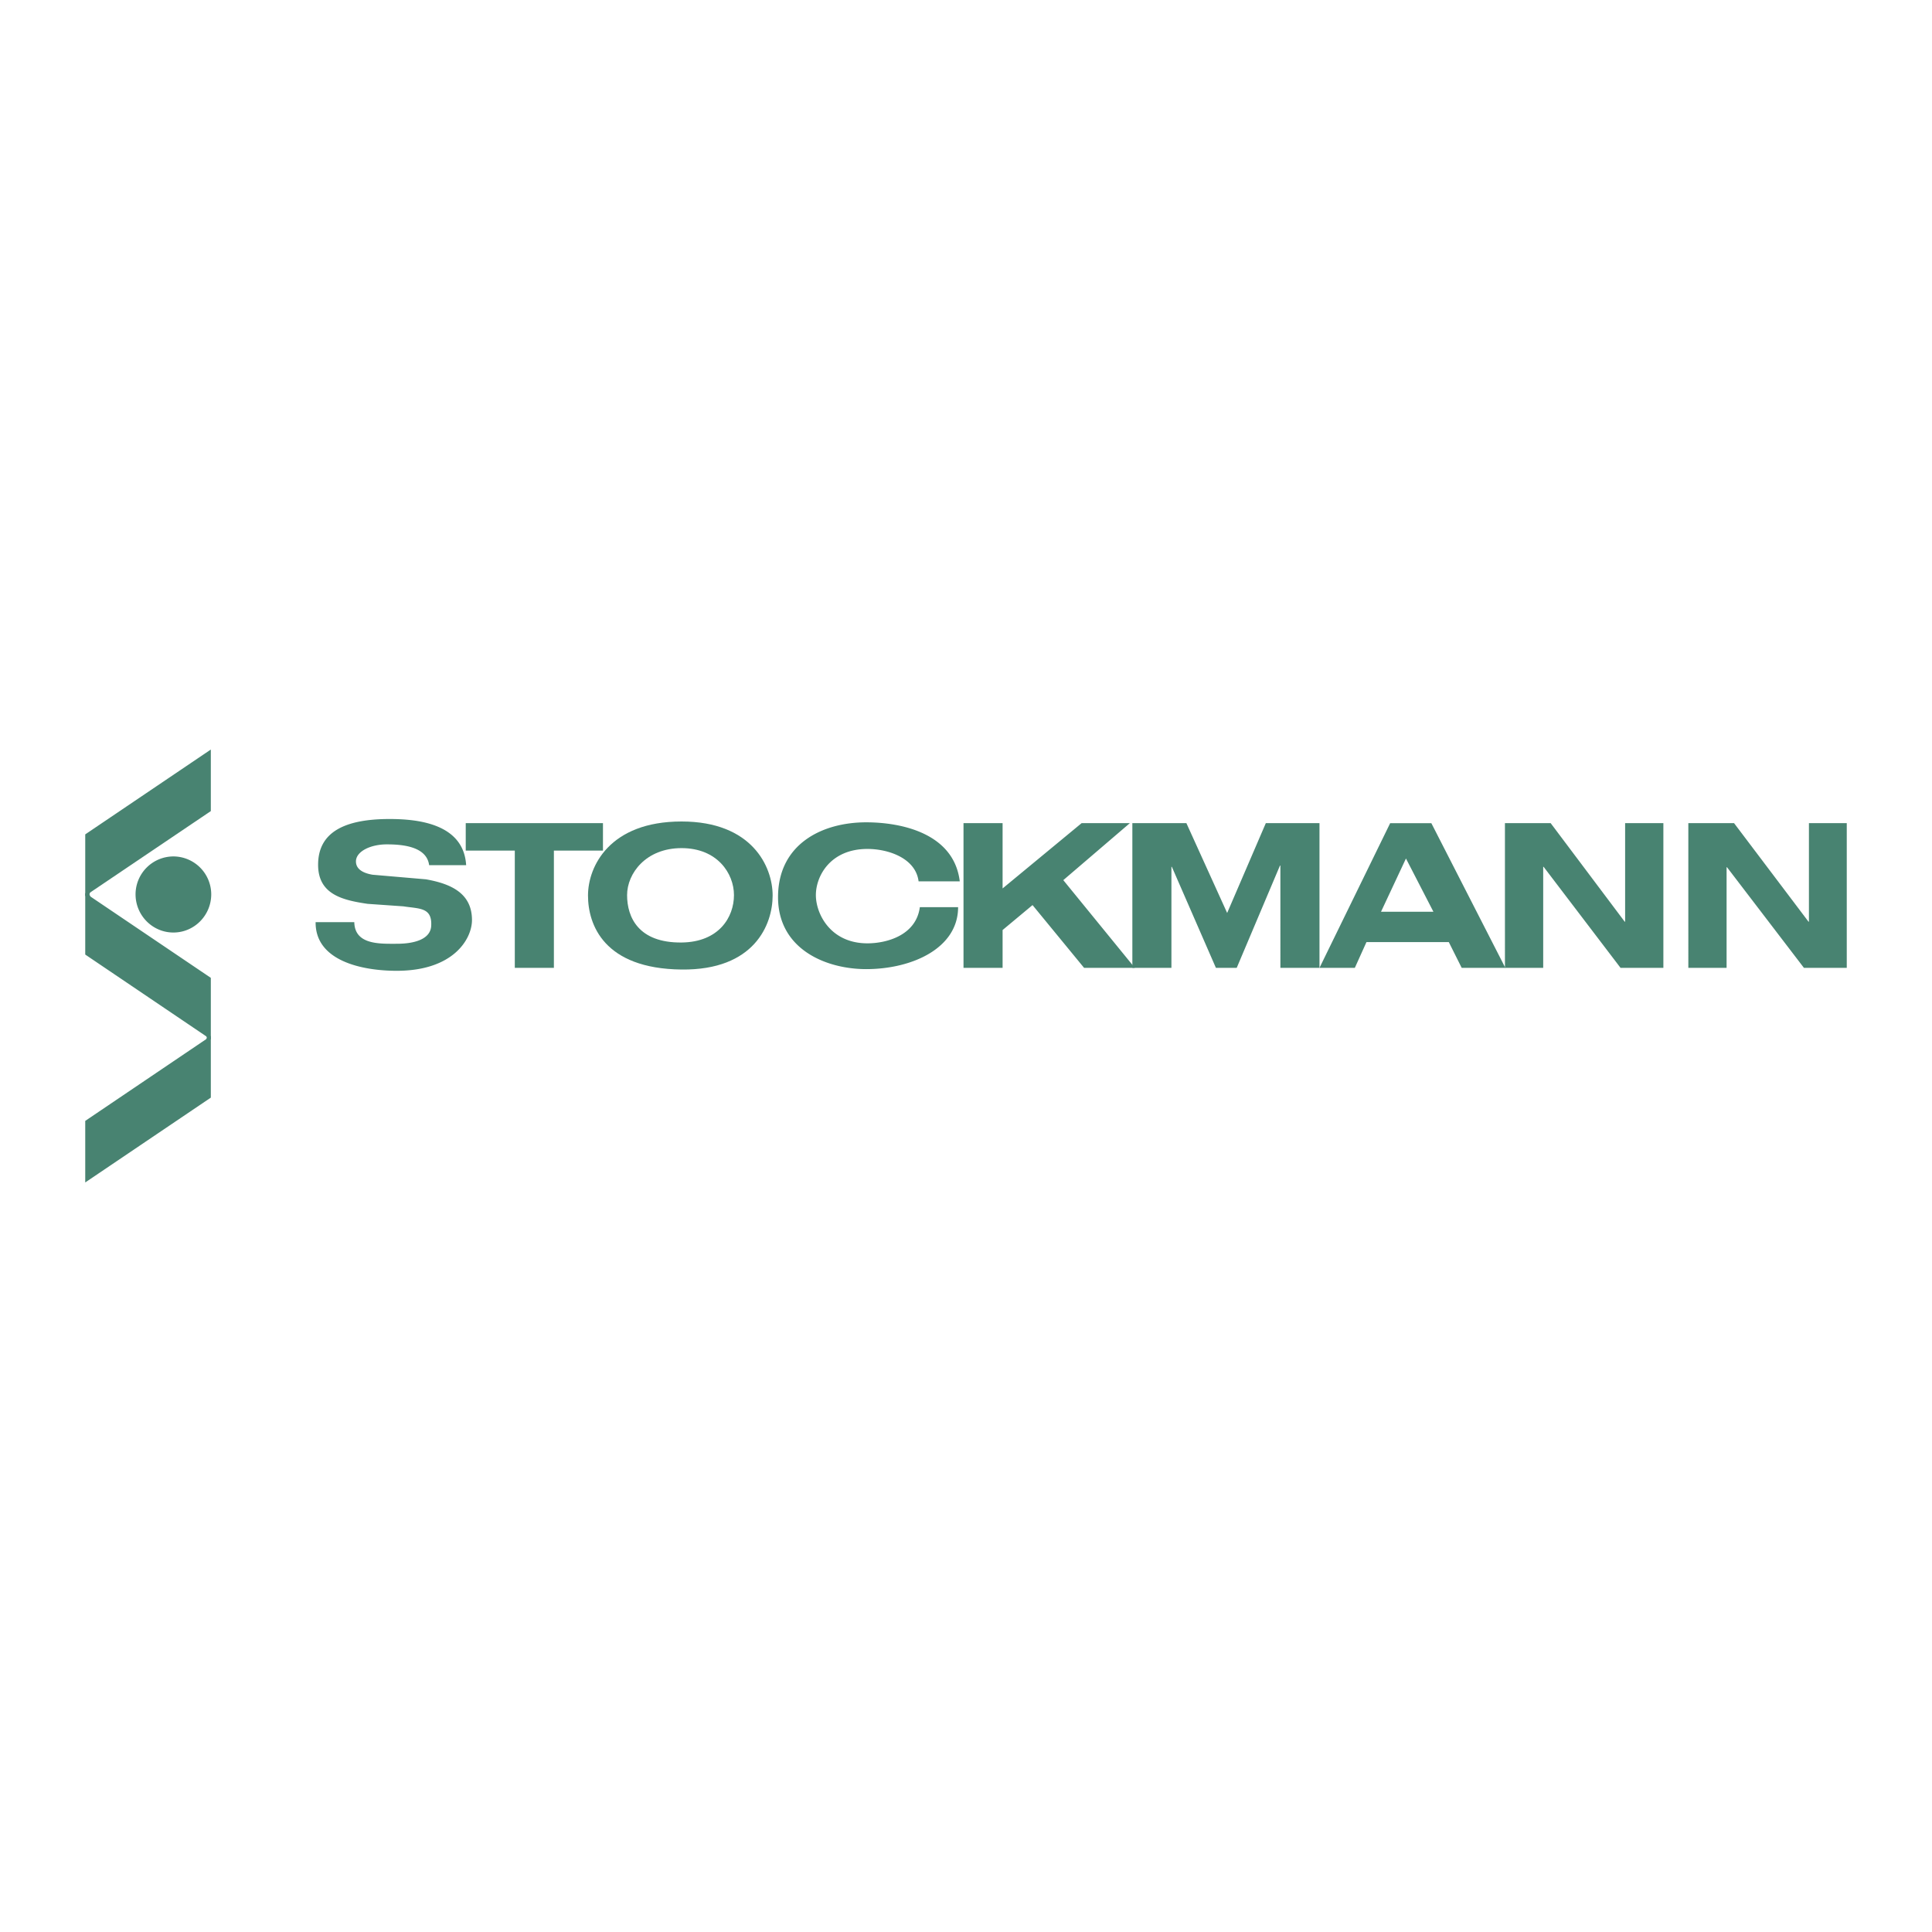 <?xml version="1.0" encoding="UTF-8"?> <svg xmlns="http://www.w3.org/2000/svg" width="2500" height="2500" viewBox="0 0 192.756 192.756"> <g fill-rule="evenodd" clip-rule="evenodd"> <path fill="#fff" d="M0 0h192.756v192.756H0V0z"></path> <path d="M13.524 89.221c0 2.116 1.701 3.817 3.775 3.817 2.075 0 3.776-1.701 3.776-3.817a3.789 3.789 0 0 0-3.776-3.775 3.788 3.788 0 0 0-3.775 3.775zM21.034 103.701V97.56l-12.53-8.464v6.14l12.032 8.132s.249.125 0 .414l.498-.081zM140.273 85.653l-2.488 5.311h5.227l-2.739-5.311zm4.274 8.34h-8.215l-1.162 2.572h-3.525l7.053-14.438h4.107l7.385 14.438h-4.355l-1.288-2.572zM42.815 86.317c-.249-1.867-2.655-2.074-4.232-2.074-1.618 0-3.07.705-3.07 1.701 0 .747.664 1.162 1.66 1.328l5.311.457c2.613.457 4.605 1.452 4.605 4.066 0 1.867-1.826 5.062-7.509 5.062-3.485 0-8.132-.996-8.091-4.854h3.859c.042 2.282 2.572 2.157 4.232 2.157 1.867 0 3.402-.498 3.443-1.826.083-1.825-1.203-1.659-2.78-1.908l-3.568-.249c-2.531-.373-4.938-.954-4.938-3.9 0-3.236 2.614-4.564 7.136-4.564 2.987 0 7.385.54 7.634 4.605h-3.692v-.001zM51.362 84.865h-4.895v-2.739h13.691v2.739h-4.896v11.699h-3.9V84.865zM91.648 87.935c-.29-2.323-3.028-3.236-5.103-3.236-3.693 0-5.145 2.697-5.145 4.605 0 1.867 1.452 4.812 5.145 4.812 1.908 0 4.854-.788 5.228-3.609h3.817c0 4.107-4.605 6.182-9.169 6.182-4.025 0-8.796-1.992-8.796-7.178 0-5.269 4.356-7.468 8.796-7.468 3.485 0 8.754 1.079 9.335 5.892h-4.108zM107.912 82.126h4.813l-6.639 5.685 7.137 8.753h-5.063l-5.144-6.264-2.987 2.489v3.775h-3.9V82.126h3.9v6.514l7.883-6.514z" fill="#488371"></path> <path fill="#488371" d="M126.291 82.126h5.354v14.438h-3.901V86.358h-.041l-4.316 10.206h-2.075l-4.396-10.081h-.043v10.081h-3.898V82.126h5.392l4.067 8.962 3.857-8.962zM162.139 82.126h3.816v14.438h-4.273l-7.676-10.081h-.041v10.081h-3.817V82.126h4.563l7.387 9.833h.041v-9.833zM180.477 82.126h3.775v14.438h-4.273l-7.676-10.04h-.041v10.04h-3.817V82.126h4.563l7.428 9.833h.041v-9.833zM68 81.96c7.012 0 9.086 4.48 9.086 7.385 0 2.904-1.826 7.469-9.086 7.385-7.758-.082-9.335-4.481-9.335-7.385S60.822 81.96 68 81.96zm0 12.074c3.734-.041 5.228-2.531 5.228-4.729 0-2.158-1.66-4.688-5.228-4.688-3.568 0-5.435 2.531-5.435 4.688-.001 2.198 1.12 4.77 5.435 4.729zM21.034 103.369v6.141l-12.53 8.463v-6.141l12.032-8.131s.249-.166 0-.416l.498.084zM8.504 89.387v-6.141l12.53-8.464v6.141l-11.99 8.09s-.249.166 0 .457l-.54-.083z"></path> </g> </svg> 